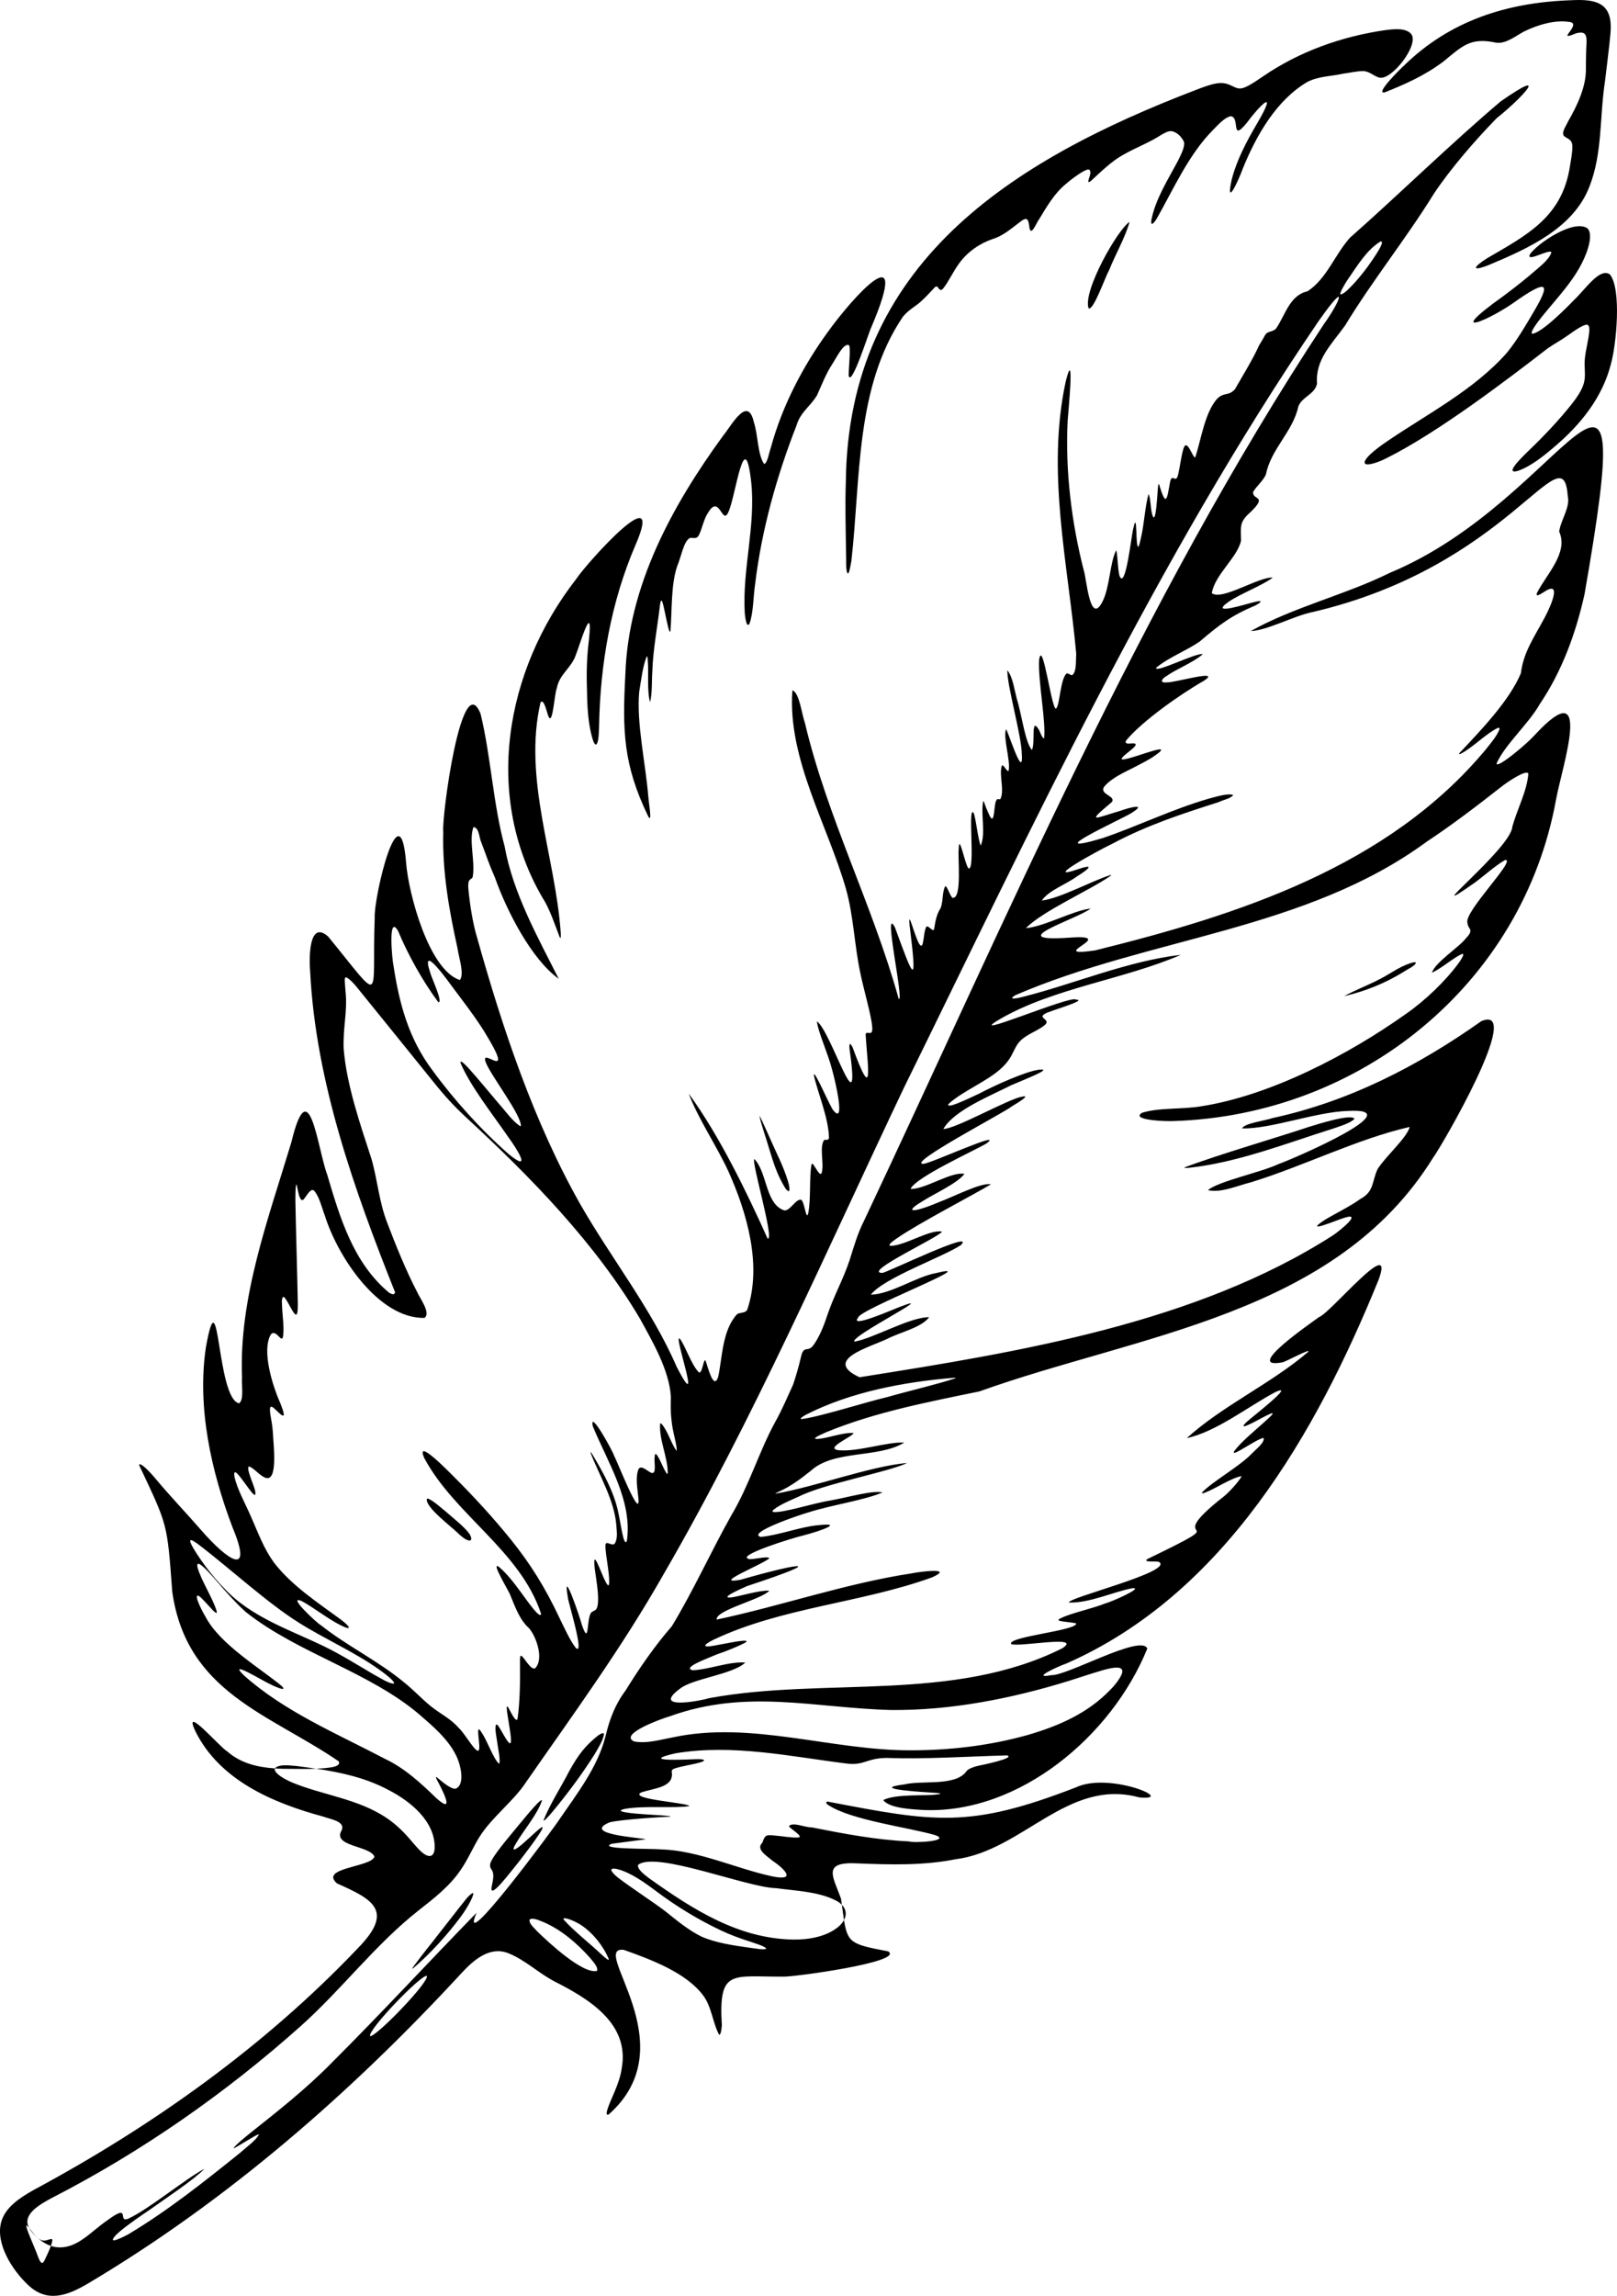<?xml version="1.0" encoding="UTF-8"?>
<svg id="Ebene_1" data-name="Ebene 1" xmlns="http://www.w3.org/2000/svg" viewBox="0 0 396.535 562.734">
  <path d="M340.656,140.488c-10.874,5.366-23.453,8.303-33.918,14.184,3.841-.095,10.491-3.662,14.827-4.577,48.737-11.231,61.772-44.793,62.894-28.485.668,2.724-1.766,5.916-2.102,8.703,2.365,5.21-3.272,10.614-5.47,15.074-.365,1.2,1.177.009,1.779-.307,4.46-3.003,1.688,3.39.184,6.201-2.667,5-5.247,8.535-5.889,13.755-2.875,6.791-9.87,14.036-15.097,19.582-.171.411.295.134.514.05,2.794-1.48,6.221-4.992,8.962-6.267.365-.092.444.09.329.465-.706,1.659-1.789,2.916-3.283,4.794-23.964,28.814-60.703,40.593-95.864,49.296-12.76,1.813,6.335-4.048-6.09-3.143-17.228,1.22,1.674-4.509,5.024-7.118-4.287.456-11.367,4.438-15.865,4.794,4.042-4.164,15.93-9.428,20.548-12.686.346-.231.598-.454.085-.296-4.732,1.518-12.141,5.641-16.738,6.23,1.571-2.439,6.083-4.041,8.583-5.897,3.592-2.237,4.061-3.1.075-1.719-8.708,2.936,5.122-4.641,8.529-6.264,8.791-4.678,17.17-7.367,26.152-10.245,1.311-.636,2.95-.85,3.599-1.751-1.334-.499-4.259.443-6.081.918-9.008,2.617-17.395,6.744-25.947,9.652-15.918,4.703,4.08-4.377,6.914-6.057,4.394-2.705-.508-1.395-2.567-.64-6.259,1.822-8.562,3.273-2.072-2.161,1.055-1.557-3.349-1.85-1.813-3.86,2.083-2.33,5.243-3.541,8.021-5.028,1.382-.702,2.652-1.395,3.625-1.987,8.399-5.609-9.781,2.559-7.199-.111.867-1.112,5.629-3.869,1.605-3.322-.544.018-1.166-.112-.731-.783,3.826-4.651,13.217-11.295,19.11-14.657,4.448-2.952-7.373.577-9.101.429-2.028.211-1.265-.932-.052-1.6,2.326-1.656,6.702-3.381,8.831-5.321-1.698-.379-11.646,4.737-11.474,3.361,2.971-2.502,7.494-4.224,10.679-6.429,4.992-4.251,7.818-6.398,13.756-8.894,1.471-.807,1.921-1.383-.427-.779-1.45.301-11.327,3.526-6.215-.083,2.75-1.919,7.906-3.809,10.837-5.931-3.386-.284-12.432,5.712-14.949,3.819.67-4.462,6.339-8.827,7.161-12.884-.023-3.424-.539-4.49,2.37-7.03,4.218-4.097.462-2.816.583-4.866.802-1.448,2.221-2.438,3.146-4.277,1.209-6.287,6.624-10.535,7.954-16.702.905-2.422,4.1-2.985,4.585-5.635-.442-5.876,3.56-9.59,6.868-14.203,6.85-11.25,14.849-21.12,21.818-32.362,4.179-6.261,10.061-13.004,15.332-18.44,6.321-5.031,13.482-12.826,1.021-4.15-12.562,10.647-24.702,22.597-36.962,33.42-3.724,4.131-5.698,10.081-10.436,13.145-4.362.958-5.408,5.801-7.67,9.084-.852.996-2.117.52-2.763,1.733-.435.794-.877,1.586-1.378,2.345-1.458,3.301-4.275,7.871-5.989,10.87-1.631,1.73-2.628.577-4.379,2.337-3.025,3.494-3.849,9.837-5.331,14.337-.654.104-1.967-4.725-2.842-2.287l-.027.075c-.624,1.998-.853,4.588-1.397,6.676-.43,1.587-1.164.09-1.625.765-.146.226-.198.456-.267.764-.758,4-.921,6.612-2.683.656-.198-.235-.206.042-.255.299-.183,1.108-.503,10.61-1.496,6.903-.364-1.394-.322-3.644-.829-4.898-.861,2.721-1.114,7.619-1.889,10.753-.152.689-.34,1.619-.6,2.167-.833.568-.181-9.446-1.26-4.531-.459,1.447-1.919,15.561-3.418,11.625-.421-1.645-.403-4.609-.761-6.246-1.576,2.846-1.561,8.971-3.366,12.569-3.133,6.206-3.933-5.75-4.625-7.641-3.005-11.736-4.554-24.416-3.946-36.602.119-1.894,1.824-19-.497-9.55-4.76,22.198.581,44.499,2.596,66.571-.11,1.969.109,4.342-.924,5.264-.496.186-.958-.576-1.469-.361-1.489,1.5-1.606,7.234-2.414,8.41-1.01,2.313-3.439-17.754-4.301-11.681-.252,5.119,1.741,15.288,1.229,19.192-.676-.281-.983-1.869-1.474-2.458-1.805-2.755-.612,3.89-1.536,5.272-1.557-2.012-2.22-7.086-3.326-11.309-1.041-3.401-1.172-6.312-2.672-8.236-.08,3.85,3.477,15.926,3.549,20.621.447,7.021-3.927-7.49-3.895-6.054-.694,2.023,1.068,7.263.694,9.882-.221,1.208-1.51-2.236-1.787-.758-.534,2.336.779,5.867-.284,7.902-.323.142-.764-.208-.941.241-.752.856-.304,7.113-1.929,3.293-.374-.779-.812-1.871-1.049-2.601-.168-.476-.263-.592-.331-.21-.522,3.141.694,7.902-.56,10.662-.714-1.713-1.098-6.29-1.721-7.994-1.548-2.239.45,13.792-1.198,13.606-.796-.198-2.413-9.132-2.47-4.776-.292,1.983.921,12.53-1.584,11.943-.662-.712-1.312-3.042-1.741-2.795-.778,1.505-.455,3.729-1.129,5.355-1.083,1.693-1.264,3.328-1.602,5.209-.303.728-1.484-1.245-1.927-.599-.484.951-.548,2.852-.825,3.991-.882,3.568-3.812-10.155-3.239-4.401,1.907,15.384,1.101,13.395-3.565.58-3.169-6.226,2.312,18.337.898,17.461-6.407-23.047-17.482-44.351-23.014-67.684-.797-2.195-1.345-7.413-3.06-7.941-1.243,16.69,8.638,32.977,13.127,48.63,1.923,6.828,2.064,13.919,3.57,20.832.797,3.875,2.659,10.232,2.861,12.907.295,2.886-1.403.778-1.599,1.982.409,7.181,2.19,17.872-3.191,3.171-.699-1.49-.979-.901-.661,1.09,2.701,19.451-4.621-5.117-8.094-7.486.242,2.542,2.736,7.911,3.681,11.687.881,3.044,3.277,13.539.487,10.291-.702-.378-4.964-10.723-4.914-8.729.861,3.955,3.61,10.423,3.702,15.246-.053.717-.683.519-1.162.543-1.277,1.809.005,5.677-.592,7.974-.324,1.456-1.704-1.589-2.222-2.06-.177-.148-.265-.002-.329.223-.559,3.378-.088,8.366-.786,11.901-.541,2.01-.909-3.253-1.827-3.373-1.37-.038-2.501,2.657-3.994,2.648-4.542-1.434-4.219-8.732-7.018-12.178-2.26-3.583,4.878,19.946,2.872,19.047-5.116-11.392-11.896-25.347-19.336-35.504,2.369,6.246,6.843,12.795,9.715,19.018,4.606,10.228,8.333,23.183,4.606,34.048-.639.789-1.63.52-2.43.957-3.666,3.968-3.607,10.393-4.654,15.35-1.143,3.648-2.621-2.72-3.102-3.895-.542-.88-.805,3.808-1.782,2.698-1.823-2.042-2.976-5.869-4.445-8.004-2.111-2.36,5.971,19.95-.83,6.856-6.194-14.307-16.083-26.622-23.771-40.094-11.321-20.057-18.985-42.98-25.206-65.192-1.091-3.565-1.799-8.37-2.122-11.783-.304-3.158.856-2.1,1.071-3.213.615-3.776-1.017-8.78.158-12.081,1.456.158,1.356,2.609,1.947,3.818,1.43,3.723,1.637,4.709,3.343,8.607,2.841,8.051,8.931,19.983,15.621,24.76-5.155-10.204-11.232-21.071-13.264-32.463-2.846-10.476-3.341-21.932-5.891-32.458-4.631-11.736-9.608,25.425-9.156,28.963-.263,9.69,1.432,19.151,3.49,28.47.273,2.185,1.763,6.262.58,7.795-7.581-2.439-12.607-21.162-13.189-28.804-1.487-18.557-7.941,8.338-7.695,13.612-.755,20.332,2.42,21.418-11.408,4.541-4.797-4.275-4.711,5.467-4.414,8.681,1.376,27.087,10.938,53.719,20.813,78.487-.083.622-.621.67-1.556.044-8.634-7.258-11.897-18.07-15.073-28.836-2.408-6.445-4.41-26.095-8.796-7.981-5.654,18.781-12.909,38.105-12.1,57.695-.153,1.879.533,5.519-.738,6.317-5.58-1.258-4.75-32.626-8.13-13.688-2.165,14.562,1.23,30.108,6.528,44.065,5.191,12.434-1.142,8.205-7.665.717-3.803-4.38-7.879-8.591-11.553-13.044-2.093-2.414-3.635-3.624-3.677-2.913,7.008,14.918,6.854,13.931,8.128,31.091,3.537,24.691,23.811,29.872,40.829,41.529.325.632-.145,1.094-1.414,1.382-1.198.228-2.636.346-4.125.408,6.071.909,12.133,2.217,17.769,5.234,5.367,2.772,11.352,7.61,11.292,14.108-.025,1.14-.386,1.864-.977,2.023l-.078.019c-1.505.221-3.335-2.181-4.514-3.499-1.799-2.166-3.867-4.253-6.186-5.777-6.946-4.757-16.088-5.704-23.358-8.794-1.125-.489-2.449-1.202-3.271-1.904-.686-.581-.948-1.095-.772-1.476-4.325-.288-8.451-1.283-11.753-4.197-1.704-.93-11.147-11.97-7.724-4.806,5.917,11.83,18.755,17.42,31.31,20.812,1.816.675,5.445,1.156,4.523,3.326-2.439,4.022,6.868,3.76,8.021,6.466-.597,2.612-13.626,2.679-9.179,6.581,8.707,3.883,14.208,6.643,5.084,15.926-22.838,24.004-50.282,43.533-79.482,59.222-3.347,1.9-7.01,4.229-7.974,7.96-1.364,5.214,2.709,11.703,6.74,15.438,4.637,4.29,9.545,2.473,14.441-.402,34.267-20.326,64.617-46.812,91.611-76.024,3.131-3.434,7.171-6.903,11.808-4.922,3.919,1.604,7.25,4.8,11.027,6.788,8.525,4.315,18.562,10.363,16.568,21.338-.542,3.929-2.784,7.614-3.549,10.221-.104.404-.391,1.414.344,1.103,19.417-17.117-4.959-41.308,3.7-40.364,6.732,2.395,15.371,5.6,19.535,11.252,2.014,2.663,2.386,7.007,3.88,9.576.283.039.537-.799.644-2.318-.838-14.002,2.449-11.849,15.112-11.948,1.885.178,29.96-3.583,25.656-6.195-8.808-1.682-9.913-1.964-10.81-7.662-.326.614-.832,1.211-1.51,1.756-2.956,2.373-7.318,3.093-11.101,3.018-13.427-.278-24.514-7.443-35.102-14.964-1.068-.836-2.984-2.168-2.794-3.295l.021-.057c4.425-3.45,26.741,5.601,33.869,5.724,4.702.647,10.462.833,14.707,3.063.572.303,1.03.644,1.387,1.011-.066-.484-.134-.985-.21-1.52-2.047-5.592-4.704-9.115,4.149-8.627,7.93.323,16.038.552,23.869-1.005,16.516-2.056,27.564-19.975,45.1-15.176,9.511.902-7.234-6.334-15.49-2.462-26.197,10.164-34.69,8.51-60.946,3.487-.588.11-.197.629.146.819,5.625,3.766,19.893,5.527,26.302,7.418,4.005,1.475-5.294,1.964-6.468,1.527-8.073-.369-15.951-1.881-23.854-3.436-1.591.058-4.678-1.436-5.585-.289.333.673,3.947,2.688,2.172,2.774-1.724.076-3.786-.348-5.52-.47-2.162-.214-2.469-.285-3.158,1.728-1.726,1.66,1.135,3.251,2.463,4.424,3.451,2.33,5.818,5.135-.386,3.761-8.6-1.889-17.832-6.256-26.872-6.536-2.538-.234-15.947.026-12.132-1.377,1.816-.254,7.146-.931,8.356-1.101-1.371-.406-15.814-1.222-8.949-4.128,2.346-.702,13.688-1.404,14.955-1.404.24-.104-.495-.21-1.874-.299-.58-.12-14.09-.588-9.238-1.624,4.867-.85,12.151-.072,15.784-.681-.287-.814-14.861-1.654-11.891-3.308,2.805-1.048,7.964-1.138,7.594-4.797-.048-.324-.167-.668.358-.984,1.381-.625,5.496-1.194,6.972-1.739,1.665-.688-.82-.703-1.563-.66-2.554.097-14.118.661-4.899-1.443,13.881-2.336,28.075.754,41.823,2.489,4.566.575,4.897-1.263,9.809-1.359,9.791.341,19.997-.368,29.697-.621,2.206.653-6.334,2.404-7.073,2.547-2.269.552-2.783,1.108-3.095,1.623-2.942,3.414-10.762,1.906-14.94,2.929-9.463,1.179,5.622,1.943,7.778,2.096,1.23.101,1.278.278.083.378-2.81.428-10.008-.212-13.133,1.381,1.564,2.037,7.119,2.269,10.071,2.44,23.297.862,45.962-18.074,54.697-39.58-1.46-3.643-19.685,6.721-23.533,6.513-5.226,1.021,1.627-2.158,3.755-2.878,38.573-16.996,61.12-56.225,76.469-93.959,4.365-11.641-11.787,8.174-14.618,9.102-2.182,1.63-18.658,12.886-8.958,11.069.824-.119,7.163-3.617,6.32-2.552-9.034,7.754-20.992,13.174-29.747,21.122,7.235-1.564,14.931-7.669,21.684-11.267,5.378-2.469-5.713,6.132-6.656,7.003-1.428,1.219-1.66,1.861.324.883,1.624-.639,7.993-4.583,4.825-1.616-2.071,1.953-5.086,4.405-7.04,6.433-5.292,5.607,3.895-1.372,5.686-1.478.394,1.106-2.105,2.967-3.004,3.963-3.031,3.109-9.673,6.81-12.072,9.392-.191.44.62.113.873-.02,2.073-.735,6.579-3.692,8.818-3.966-.461,1.059-2.854,3.739-4.338,4.959-16.882,13.238,5.16,3.784-18.821,15.384-1.164.908,2.555.356,2.966.721,3.442,2.411-23.167,8.9-22.097,9.919,5.089.129,10.953-2.683,15.542-3.524,2.941-.205-5.506,3.488-6.611,3.707-3.067,1.246-8.295,2.364-10.741,3.536-.869.38-1.02.592-.507.752.985.286,3.016.339,4.061.648.109,1.76-16.508,3.174-16.019,4.991,1.316,1.028,17.87-2.373,12.597,1.094-26.718,13.371-58.238,7.021-86.457,12.197-2.987.855-14.216,2.862-7.335-2.271,3.047-2.502,13.145-3.544,16.043-6.436-4.005-.288-8.997,1.755-12.898,1.888-2.737-.611,3.605-2.86,5.804-3.831,2.144-.715,6.077-2.294,7.32-3.077.358-.343-.264-.413-1.696-.219-2.126.275-6.049,1.157-7.47,1.289-1.862.117-.368-.889,1.186-1.648,16.646-7.899,36.179-8.993,53.53-15.259,5.728-2.547-3.203-1.398-4.988-.991-15.964,2.409-32.088,8.005-47.803,11.324-.336-2.332,11.138-4.951,12.898-7.09-2.438-.132-7.006,1.323-9.301,1.662-3.065.273,2.053-1.972,3.887-2.795,20.535-6.762,12.765-5.69-1.609-1.546-7.482,1.339,5.536-3.815,7.04-5.251-.286-.659-3.931.352-4.9.188-3.847-.728,11.091-5.335,13.268-5.797,4.379-1.141,10.178-3.247,3.487-2.493-4.201.377-9.684,2.489-13.962,2.852-3.482-.933,9.047-5.255,11.637-5.984,5.46-1.788,13.785-2.987,18.235-4.914-2.407-.588-8.473,1.213-12.939,2.005-4.003.618-11.584,3.114-13.926,2.782-.263-.172-.079-.329.15-.56,1.628-1.293,4.182-2.319,6.231-3.235,6.057-3.102,22.607-6.167,26.495-8.211-9.011.78-22.737,5.919-32.282,7.523.008-.089.45-.315,1.145-.637,2.651-1.188,5.25-3.139,7.55-4.983,5.649-5.184,16.577-3.009,22.887-6.897-4.093-.244-11.298,2.284-15.944,1.876-4.029-.381,3.714-3.507,3.496-4.229-2.526-.168-6.168,1.248-8.65,1.453-2.132.097.756-1.074,2.008-1.656,11.982-4.932,24.954-7.388,37.56-9.997,39.101-14.028,87.32-18.598,111.287-57.365,1.968-2.601,22.416-37.74,11.799-33.398-15.534,10.985-32.414,19.699-51.222,23.77-1.824.651-7.072,1.297-7.462,2.548,7.104.138,18.053-4.041,25.863-4.288,16.022-.945-13.117,11.671-16.861,12.985-4.498,2.113-14.707,4.199-17.389,6.418,3.111.782,7.346-1.131,10.618-1.938,13.013-4.019,25.949-10.587,38.863-13.555-.667,2.653-5.857,7.168-7.841,10.285-1.44,2.921-.813,5.543-4.212,7.344-2.661,1.947-6.944,3.976-9.064,5.352-4.919,3.284,3.089-.068,4.49-.502,5.537-1.997-.149,2.712-2.185,4.091-33.63,21.578-77.07,28.606-116.106,34.789-9.134-4.222,2.345-7.294,6.767-9.398,3.241-1.673,8.457-2.78,10.299-5.321-4.731-.059-13.894,5.314-18.361,5.99-.972-1.345,21.302-12.43,11.294-8.561-1.151.393-12.66,5.499-10.358,2.698.08-1.958,31.321-13.912,19.169-10.954-4.909.873-11.127,5.213-16.04,5.302,3.199-4.13,17.878-9.309,22.107-12.168,3.817-3.93-18.244,6.786-19.28,6.841-5.113-.033,14.387-8.979,14.602-10.131-2.922-.591-8.938,3.389-12.497,3.496-.824-.048-.157-.737,1.424-1.827,5.51-3.8,18.433-10.461,23.088-13.248-2.383-.53-9.003,2.993-12.849,4.402-5.999,2.559-8.867,2.678-3.931-.252,2.738-1.789,8.637-4.417,10.291-6.73-3.377-.569-9.544,3.798-13.204,3.705,1.192-2.836,15.478-9.299,18.642-11.163,4.604-3.523-14.004,5.077-15.543,5.018-4.221-.002,20.519-12.917,21.706-14.081,1.653-.99,4.831-2.923,2.47-2.373-3.214.496-16.066,7.84-19.251,7.913,2.685-4.658,11.783-8.234,16.64-10.731,3.66-1.583,10.511-4.195,6.832-3.812-3.34.446-10.747,3.784-14.816,5.934-3.791,1.783-7.889,3.677-7.409,2.516,3.195-3.069,9.558-5.578,13.021-8.841,3.499-3.21,2.663-5.535,5.734-7.601,1.537-1.095,3.801-1.918,5.097-3.152,1.05-1.248-1.964-1.516-.212-2.54.697-.604,10.85-3.393,7.613-3.505-1.278-1.125-28.308,10.449-18.474,4.712,13.044-7.531,30.531-9.72,44.227-15.675-12.861,1.474-25.908,7.02-38.54,10.252-1.26.349-4.246.984-2.042-.361,32.87-14.191,71.195-15.855,100.795-37.567,6.314-4.18,12.456-8.869,18.383-13.521,1.42-1.139,6.311-4.433,6.619-3.161-.372,4.3-2.642,8.397-3.926,12.933-.229,5.383-24.416,24.416-9.187,13.715,2.495-1.835,4.779-3.979,7.379-5.522,3.119-.426-10.179,12.755-9.199,15.408.044.729.425,1.145.699,1.688.156.8-.505,1.439-1.046,2.047-1.697,2.25-7.552,5.889-8.37,8.464,2.225-.962,5.178-3.585,7.276-4.542.747-.289.448.532-.687,2.138-3.149,4.34-8.206,9.218-12.954,12.507-14.083,10.018-33.234,19.99-50.155,22.637-4.541.799-10.44.278-14.579,1.609-2.983,1.858,6.308,2.118,7.681,2.02,45.819-1.4,85.71-33.537,93.883-78.933,1.468-7.949,9.446-31.687-5.397-15.524-1.83,2.025-9.018,8.093-9.227,6.848,1.99-4.586,7.97-9.866,10.586-14.558,5.469-8.073,8.86-17.381,10.988-26.899,13.708-78.457-3.847-23.414-47.914-5.233ZM151.417,458.135c3.378.876,6.837,3.411,9.688,5.555,4.704,3.517,9.959,6.745,15.554,9.405,2.302,1.092,4.716,1.993,7.133,2.756,1.254.45,3.55,1.085,4.113,1.725l.007.025c-.399.474-2.922-.092-4.038-.189-4.159-.593-8.41-1.217-11.883-2.755-3.164-1.572-5.971-3.894-8.752-6.13-2.88-2.211-8.203-5.653-11.591-8.225-1.754-1.403-2.695-2.709-.231-2.166ZM330.452,68.602c2.466-3.571,4.731-7.365,8.079-9.413,1.118-.176-.686,2.494-.966,2.993-1.786,2.785-3.698,5.343-5.912,7.702-.81.772-1.803,1.989-2.817,2.283l-.046-.008c-.552.013,1.076-2.699,1.662-3.557ZM97.617,228.181l.04.088c2.422,5.81,6.012,12.226,9.82,17.363,1.311.28-1.712-6.093-1.921-7.068-2.739-8.051,4.438,2.066,5.605,3.631,2.617,3.502,5.289,6.96,7.598,10.644,8.199,13.35-1.273,3.261.374,7.563,1.112,3.049,8.759,12.913,8.594,15.578-.045.045-.117.05-.218.015-1.919-1.283-3.458-3.569-5.21-5.515-2.22-2.609-5.245-6.297-7.28-8.534-1.615-1.769-2.328-2.215-2.015-1.233,2.531,5.759,7.445,11.915,11.789,18.202,1.877,2.566,5.889,8.826-.115,3.913-6.668-5.878-13.27-13.149-18.591-20.443-5.862-7.744-8.174-16.375-9.588-25.697-.318-1.191-1.425-12.898,1.117-8.508ZM57.498,361.903c-.691-4.468,5.497,7.138,5.115,3.933.114-1.006-2.664-6.492-1.445-6.387,1.325.586,2.607,2.319,3.976,2.779,3.103.984,1.891-8.203,1.761-11.288-.215-3.088-1.134-5.55-.485-6.162.671.046,1.142.818,1.714,1.252,2.348,2.346,1.318-.192.652-2.003-2.004-4.456-4.584-12.845-2.451-16.803.148-.27.379-.449.648-.493.717-.041,1.26.772,1.722,1.168.278.243.509.324.639-.064.464-1.884-.091-5.396-.167-7.524-.003-.906-.201-1.739.21-2.402.607-.484,2.36,4.072,3.13,4.3.253.076.284-.163.376-.389.173-.706.11-1.555.137-2.433-.1-5.823-.465-18.071-.587-24.811-.005-1.186-.031-3.95.258-4.258.231.171.676,5.304,1.961,3.418.689-.881,1.585-2.618,2.375-1.879,1.265,1.422,1.859,4.091,2.615,6.064,3.187,10.208,13.23,25.299,24.424,25.11,1.713-1.165-1.215-4.954-1.847-6.489-2.66-5.098-5.239-11.462-7.299-16.904-1.989-5.107-2.338-10.41-3.844-15.612-2.671-8.219-6.115-18.112-6.809-26.998-.2-5.304.979-9.155.458-13.989-.073-.999-.164-1.943-.191-2.821,0-.507.108-.737.434-.634.769.377,1.895,1.547,2.676,2.563,4.567,5.603,13.425,16.605,18.331,22.66,3.243,4.044,5.201,6.155,8.366,9.111,15.832,14.603,31.618,30.785,42.546,49.226,3.145,5.738,7.233,12.695,7.619,19.202v.096c-.032,1.846-.088,3.723.156,5.597.202,2.764,1.374,6.018,1.27,7.612-1.103-1.432-1.981-4.166-3.036-5.735-.495-.823-.863-1.207-1.023-.971-.318,3.914,1.944,8.397,1.863,12.166-.012.182-.169.196-.276.017-.105-.132-.235-.366-.392-.666-.424-.518-2.516-6.142-2.539-3.248-.208.741.56,4.172-.726,3.806-.79-.177-2.638-2.174-3.249-.89-.827,2.187-.179,5.003.005,7.237.475,5.484-5.362-9.609-5.956-10.507-.278-1.15-6.217-11.784-5.221-7.226,3.664,8.879,9.782,18.272,8.324,28.112-.8,1.472-1.421-4.105-2.155-7.315-1.041-4.869-3.755-9.687-6.233-13.858-.408-.64-.591-.823-.525-.529,2.15,5.563,5.799,11.583,6.323,17.611.087,1.571.446,3.307-.35,4.651-.71.891-2.217-1.008-2.317.505.036,2.517,1.002,6.511.932,9.148-.053.316-.006.649-.29.593-1.113-.753-3.97-10.632-3.249-4.037.302,2.261.958,5.884.794,8.191-.043.651-.124,1.312-.493,1.791-.258.305-.605.335-.919.547-1.597.847-.52,9.091-2.56,3.162-.436-1.735-4.843-14.717-3.43-6.761-.108.608,4.263,14.53,1.984,12.495-1.372-1.698-2.869-5.014-3.977-7.27-3.645-7.752-7.204-13.363-11.877-19.2-4.406-5.451-9.081-10.565-14.329-15.781-.955-.944-9.333-9.568-6.988-4.286,7.487,13.965,23.576,22.718,28.642,38.179-.279,1.309-3.133-2.83-4.799-5.101-1.876-2.568-3.583-4.765-5.499-6.392-2.304-1.717,2.542,6.142,2.701,6.799,1.203,2.892,2.291,6.095,4.602,8.16,1.847,2.1,3.749,7.65,1.511,9.872-1.065.529-2.818-2.953-3.394-3.076-.161-.048-.204.085-.243.237-.091.451-.056,1.221-.056,1.779.041,4.244-.007,9.232-.614,13.51-.443.888-1.722-1.909-2.12-2.592-1.158-2.178-.014,3.158.023,3.772.208,1.47.55,3.002.474,4.386-.275,1.891-2.996-4.505-3.471-4.21-.066-.026-.122-.019-.167.021-.425.813.2,3.455.352,4.737.205,1.583.632,3.184.491,4.633-.032.115-.084.168-.155.159-1.389-1.282-2.911-5.763-4.2-7.572-1.819-3.09-.142,3.429-.721,4.285-.613,1.022-3.358-4.072-4.91-5.457-2.03-2.323-4.2-3.234-6.872-5.34-2.233-1.813-4.341-4.118-6.646-5.923-6.266-5.19-13.942-8.876-20.252-13.892-.852-.39-8.653-7.639-4.694-5.924,2.538,1.358,6.5,4.397,9.326,5.816,3.138,1.609,2.666.477-.019-1.479-5.612-4.115-11.696-8.111-16.003-13.59-2.753-3.712-4.033-7.558-5.987-11.886-1.288-2.962-3.205-6.325-3.865-9.411ZM46.714,377.538c.227-.186,1.094.341,2.513,1.439,7.601,5.864,16.603,14.121,24.202,18.84,6.285,3.942,13.328,7.021,19.368,11.272,1.043.761,3.839,2.717,3.866,3.528l-.015.021c-1.151.168-3.659-1.525-5.212-2.342-3.947-2.313-7.826-4.754-11.941-6.757-8.541-4.12-17.987-7.195-24.534-14.259-2.757-2.809-5.488-6.389-7.471-9.671-.677-1.148-.996-1.91-.775-2.07ZM94.312,431.056c-11.8-6.197-24.5-11.492-34.501-20.415-4.234-4.102,4.802,1.426,6.02,1.953.618.351,4.967,2.431,3.272.671-5.231-4.337-15.069-10.164-18.642-16.867-.361-.552-3.266-5.818-1.756-5.258.66.346,2.428,2.444,3.491,3.546.714.737,1.07.861.941.24-.857-3.029-3.766-7.456-4.678-10.672-.846-3.697,5.481,4.352,7.266,6.226,1.435,1.597,2.936,3.196,4.521,4.596l.13.115c12.754,10.061,30.17,14.585,42.466,25.04,3.323,2.882,6.949,5.945,8.932,9.896,1.115,2.078,2.454,7.267-.044,8.299-1.377.145-3.94-2.318-4.609-2.792-.462-.324-.057.409.013.58.888,1.694,4.877,8.997-.086,4.567-3.792-3.682-7.849-7.445-12.739-9.723ZM90.794,499.073l-.031-.017c-.618-1.493,12.353-14.952,13.898-14.776.764,1.381-12.337,14.891-13.866,14.793ZM146.438,483.018l-.033.049c-3.431.924-12.021-7.092-14.627-9.644-.676-.791-2.147-1.945-1.897-2.926.818-.59,2.458.279,3.442.634,4.335,1.876,8.231,5.219,11.352,8.735.667.859,1.999,2.138,1.763,3.152ZM149.293,480.198l.004.052c.013.348-.619-.134-1.771-1.172-2.788-2.667-6.671-5.637-9.295-8.569-.042-.089-.053-.159-.035-.212.104-.445,2.6.4,4.472,1.66,2.85,1.977,5.314,5.06,6.625,8.242ZM218.474,419.136c14.654.136,29.601-2.797,43.616-7.132,2.676-.844,5.388-1.758,8.071-2.545,2.429-.713,4.394-1.038,4.887-.324l.036.052c.766.803-1.53,3.772-2.815,4.996-5.563,5.789-12.668,8.872-20.324,11.096-9.324,2.603-18.943,3.72-28.516,3.735-19.493.08-39.156-7.302-58.394-3.184-3.114.57-6.49,1.616-9.548,1.004-3.832-1.778,6.823-5.603,8.709-6.141,18.911-6.829,35.211-2.082,54.277-1.558ZM234.026,337.695l.057.002c.132.017.348.005.217.118-3.816,1.321-11.364,3.092-16.752,4.625-5.549,1.3-16.927,4.961-21.107,5.395-.272-.247.389-.581,1.158-1.059,10.986-5.611,24.109-8.07,36.428-9.081ZM211.904,299.178c-1.609,3.158-2.518,6.396-3.524,9.605-1.839,5.437-3.687,8.239-5.614,13.903-.779,2.391-1.897,5.145-3.317,7.054-1.072,1.406-1.792.608-2.396,1.324-.428.483-.477.977-.687,1.756-.522,2.287-1.195,4.51-1.86,6.522-1.295,2.823-2.776,6.327-4.429,9.237-3.994,7.337-6.353,15.503-10.712,22.8-5.016,8.913-9.331,18.523-14.617,27.229-4.069,4.645-8.141,10.528-11.323,15.725-2.542,3.367-3.983,7.131-4.944,11.292l-.045.148c-1.894,7.359-6.942,13.91-11.232,20.138-.55,1.054-25.332,34.602-20.336,22.921-11.659,11.96-23.488,24.767-35.448,36.697-6.408,6.53-13.335,11.956-20.426,17.589-.826.667-1.572,1.289-2.162,1.81-1.362,1.204-1.856,1.815-1.253,1.526,1.323-.719,4.631-2.818,5.554-3.218.122-.043.263-.117.355-.07-.596,1.403-3.244,3.239-4.6,4.499-8.84,7.108-17.842,14.267-27.503,20.02-.59.297-4.969,2.648-3.351.605,1.118-1.537,6.293-5.041,9.102-6.958,3.933-2.823,10.224-6.919,13.028-9.761-4.694,2.462-13.615,9.896-18.688,12.233-2.846,1.169.876-4.071-5.186.44-4.029,2.709-7.392,7.071-12.339,6.566-.497-.038-.987-.163-1.471-.325-.449,1.274-1.207,2.77-1.629,3.677-.702,1.342-1.242-.388-1.549-1.087-.911-2.552-3.048-7.028-2.856-7.657.23.171.452.404.674.656-1.79-3.321,2.729-5.816,5.663-7.379,22.001-11.311,42.544-25.645,60.997-42.115,10.098-9.032,18.245-19.962,28.877-28.328,3.648-2.843,7.638-5.965,10.248-9.825,1.847-2.62,3.047-5.585,4.732-8.281,3.036-4.797,8.356-8.704,11.381-13.351,11.616-16.717,23.475-32.893,33.817-51.115,21.846-37.664,40.133-79.737,58.829-119.052,31.395-63.829,61.558-128.967,101.654-187.867,7.552-10.724,5.354-4.839,1.354.663-45.222,68.567-77.827,145.779-112.766,219.751Z"/>
  <path d="M206.453,466.883c.198,1.46.357,2.695.523,3.745.68-1.278.561-2.631-.523-3.745Z"/>
  <path d="M71.63,433.557c1.769.025,3.887.049,5.908-.034-1.568-.235-3.136-.444-4.698-.648-1.62-.117-4.284-.558-5.372.496-.018.026-.013.059-.026.086,1.383.092,2.785.113,4.188.099Z"/>
  <path d="M10.671,549.178l-.149-.016c-1.415-.201-2.394-1.938-3.404-3.086.072.134.136.267.23.404,1.214,1.658,3.087,3.319,5.131,4.006.193-.546.334-1.056.359-1.454-.123-.614-1.077.216-2.166.145Z"/>
  <path d="M146.524,425.486c-2.966,2.432-4.558,4.358-6.914,8.588-1.926,3.787-4.835,8.277-6.302,12.054-.002.205.212.086.609-.304.899-.905,1.975-2.239,2.861-3.327,3.239-4.008,6.335-8.227,9.077-12.586.834-1.432,2.121-3.449,2.265-4.944l-.014-.038c-.368-.362-1.099.26-1.581.556Z"/>
  <path d="M132.258,448.276c-1.166.932-3.917,3.641-5.24,4.567-.31.188-.708.567-1.033.458l-.02-.022c-.095-.503.416-1.122.678-1.63,1.622-2.797,5.18-7.001,6.265-10.33-.022-.123-.145-.11-.371.047-.615.387-2.557,2.626-3.507,3.774-3.134,3.796-7.389,8.716-8.46,10.843-.476.803-.576,1.602.016,2.326.713,1.079.258,2.696.027,3.93-.952,4.086,4.779-3.696,6.619-5.904.711-.919,8.289-10.656,5.025-8.061Z"/>
  <path d="M207.464,134.913c.102,2.538-.082,4.529.303,5.499.405.613.629-.893,1.014-2.902,2.307-20.267.929-42.601,12.639-59.881,1.563-1.857,3.054-2.478,4.451-3.762,1.174-1.051,2.285-2.302,3.346-3.42.939-.995.947,1.525,2.085.256,1.391-1.778,2.52-4.286,3.934-6.18,2.107-2.919,5.182-4.916,8.197-5.938,2.751-.828,4.894-2.87,7.144-4.509,1.268-.832,1.572-.372,1.801,1.201.32,3.254,1.668-.518,2.496-1.619,1.845-3.051,3.715-6.243,6.336-8.416,1.992-1.733,4.347-3.339,5.354-3.638.26-.07.504-.083.675.1.468.737-.289,1.995-.348,2.704-.04.348.189.307.762-.176,2.365-2.165,5.046-4.816,7.878-6.336,3.053-1.756,6.378-2.943,9.273-4.863.936-.487,1.81-1.075,2.77-.841,1.186.415,1.935,1.103,2.625,2.281.149.234.211.64.194.883-.134,1.384-.865,2.714-1.502,4.023-2.4,4.522-5.574,9.468-6.547,14.588-.189,1.579.524.832,1.253-.253,4.221-7.436,7.868-15.799,13.883-21.878,1.24-1.212,2.66-2.925,4.25-3.339,2.531.012-.089,6.677,4.057,1.57,2.874-3.935,7.98-9.168,2.409.343-2.522,4.3-4.963,8.885-6.176,13.749-1.451,6.709,1.483.627,2.761-2.853,3.384-8.332,8.309-16.775,15.784-21.206,2.837-1.445,5.762-1.364,8.809-2.037,1.628-.22,3.253-.614,4.903-.649,1.674.094,2.571,1.246,3.96,1.605,3.003.788,9.735-7.93,7.899-10.579l-.053-.078c-1.349-1.636-4.423-1.222-6.513-.956-10.617,1.549-20.969,5.231-29.826,11.307-1.402.935-2.86,1.999-4.313,2.628-2.83,1.309-3.234-1.605-7.301-.866-1.329.251-3.009.85-4.663,1.49-45.721,17.487-85.58,42.731-86.045,96.321-.197,5.748-.015,11.108.041,16.628Z"/>
  <path d="M158.939,200.066c1.077,1.955.171-3.104.046-4.773-.635-7.996-2.945-18.129-2.235-25.715.455-2.712.864-6.32,1.865-8.729l.018-.005c.291.266.159.973.242,1.416.205,2.617-.231,7.161.536,9.842.57-2.121.383-5.141.556-7.492.173-5.468,1.279-11.024,1.895-16.437.109-.904.375-1.463.668-.31.453,1.533,1.249,6.241,1.655,6.866.08.143.158.164.22-.017.429-4.959.074-11.279,1.675-15.995.944-2.081,1.561-6.098,3.101-6.849.804-.136,1.517.348,2.121-.537.839-1.516,1.249-4.088,2.309-5.602,2.851-4.923,3.476,3.316,5.034-.269,1.803-3.982,3.948-21.769,5.575-7.275,1.141,10.687-2.232,21.501-1.581,32.126.106.868.379,3.757,1.153,2.579.985-2.72.926-6.669,1.382-9.698,1.593-13.293,5.31-26.55,10.143-38.88.996-3.378,3.355-4.606,5.045-7.441,1.133-2.493,2.205-5.351,3.786-7.7,1.453-2.362,2.604-4.723,3.905-4.646.417.329.285.731.322,1.461.056,1.742-.289,4.569-.247,6.166.745,2.698,5.064-11.13,5.532-11.917,10.066-23.65-4.634-7.28-10.649,1.126-6.087,8.358-11.197,18.123-13.964,28.303-.438,1.193-.815,3.791-1.649,4.078-1.641-2.363-1.464-7.018-2.535-10.268-1.512-6.722-5.496.869-7.507,3.279-12.574,17.241-23.281,36.854-24.004,58.541-.74,13.809-.534,22.09,5.586,34.767Z"/>
  <path d="M137.23,229.65c.322.608.32-.015.279-1.04-1.314-18.706-9.284-37.727-4.959-56.436.936-1.199,1.65,3.156,2.083,3.671.965,1.516,1.311-5.798,1.939-7.261.594-3.104,3.091-4.585,4.384-7.389,1.15-2.748,4.502-14.506,3.489-4.551l-.017.169c-.485,3.844-.631,7.609-.502,11.591.068,4.386.193,9.086,1.554,13.233.27.694.537.98.765.817.643-.646.61-3.239.671-4.601.273-15.113,2.919-30.261,8.869-44.145,7.685-17.558-11.973,4.391-14.489,8.214-17.601,22.626-22.76,53.403-8.157,78.289,1.655,2.522,3.07,6.814,4.092,9.439Z"/>
  <path d="M394.792,67.265c-2.509-1.77-6.066,3.73-8.735,6.206-2.253,2.343-8.003,8.091-10.295,8.335l-.033-.012c-.27-.121-.082-.702.55-1.681,1.192-1.808,2.854-3.719,4.289-5.436,2.968-3.511,5.57-6.618,7.388-10.233,1.728-3.41,2.705-7.267,1.287-8.507-3.413-2.252-12.24,3.746-14.038,6.369-1.155,2.237,5.03-1.521,5.234-.422-.664,1.962-2.996,3.572-5.699,5.936-2.006,1.652-4.054,3.253-6.142,4.799-14.995,10.706-3.287,6.014,3.895.661,7.288-4.968,7.449-3.456,3.883,2.695-2.187,3.719-4.278,7.344-6.864,10.517-8.067,9.102-19.326,14.86-29.239,21.602-1.419.945-3.164,2.238-4.202,3.234-1.082,1.021-1.586,1.819-1.382,2.21.279.666,2.568.141,5.335-1.241,12.554-6.266,29.357-19.058,39.539-26.924,1.704-1.172,3.244-1.966,4.857-3.124,1.892-1.357,4-2.774,4.791-2.661.91.246.431,2.208.316,3.234-.358,2.142-.985,4.449-.941,6.605.113,3.41.559,4.794-2.988,9.408-3.252,4.133-7.134,8.193-10.888,11.791-1.753,1.7-5.89,5.759-2.487,4.795,3.164-1.109,6.19-3.542,8.869-5.824,6.486-5.469,11.943-12.216,14.001-20.569,1.246-4.481,2.631-18.127-.301-21.763Z"/>
  <path d="M339.566,22.649c5.008-2.018,9.661-4.038,14.35-7.529,4.737-3.87,6.641-6.033,13.043-4.647,2.323.283,4.604-1.56,6.72-2.723,3.348-1.656,7.955-3.077,11.643-2.281,1.504.573-1.08,2.864-.95,3.265.382.303,1.932-.614,2.546-.66,2.852-.615,2.054,1.959,2.037,5.206-.042,1.152-.028,2.353-.048,3.531.091,4.443-2.177,9.159-4.372,12.954-.539,1.228-1.773,2.793-.937,3.64.208.161.442.281.671.425.706.432,1.28.682,1.318,2.061.008,1.765-.431,3.801-.726,5.645-2.143,11.913-10.674,16.213-20.191,21.764-3.27,2.071-4.11,3.416.407,1.66,9.472-3.992,20.755-8.922,24.714-19.273,3.212-8.174,2.463-17.083,3.785-25.658.371-3.111.762-6.209,1.108-9.321.312-3.086.906-6.736-1.265-8.951l-.095-.091c-1.91-1.765-5.263-1.739-7.874-1.617-15.774.507-29.822,4.964-41.156,16.028-.768.707-7.264,7.052-4.732,6.572Z"/>
  <path d="M291.644,286.23c12.048-1.346,23.765-5.995,35.414-9.652,1.544-.543,4.176-1.312,5.085-2.341l.011-.033c-.944-1.235-8.691,1.258-11.119,1.982-7.309,2.477-22.027,6.729-30.536,9.943-.151.155.275.181,1.145.101Z"/>
  <path d="M266.938,75.537l.032.039c1.194.592,4.008-7.587,5.084-9.514,1.53-3.812,3.905-7.925,4.948-11.669-2.855,1.76-11.483,16.852-10.064,21.144Z"/>
  <path d="M188.658,281.685c1.086,3.59,1.792,5.67,3.164,8.236.421.694.873,1.801,1.569,2.063l.038-.004c.867-.644-1.753-6.832-2.684-8.718-1.854-3.993-3.93-8.912-4.526-9.799.5,2.36,1.724,5.701,2.44,8.222Z"/>
  <path d="M347.217,235.939l-.027-.026c-.319-.158-1.014.071-1.473.218-2.92.998-4.649,2.524-7.882,4.12-2.502,1.294-5.865,2.584-8.19,3.906,5.12-1.177,10.076-3.164,14.695-6.029.805-.563,2.746-1.386,2.877-2.189Z"/>
  <path d="M112.662,376.133c.763.608,1.454,1.308,2.418,1.472.598.039.66-.628.095-1.553l-.083-.131c-1.304-1.797-3.979-3.832-5.91-5.54-1.288-1.042-2.44-2.125-3.798-2.88-.249-.116-.474-.225-.694-.159-.557,2.048,6.234,6.976,7.972,8.792Z"/>
  <path d="M115.902,463.992c-1.238.741-2.04,2.103-3.054,3.294-1.7,2.173-3.485,4.454-5.254,6.714-2.226,2.896-3.462,4.314-6.177,7.974-.304.446-.373.627-.166.508l.039-.022c4.257-3.617,8.388-8.205,11.698-12.643,1.867-2.528,3.304-5.416,3.05-5.778-.026-.044-.071-.06-.136-.047Z"/>
</svg>